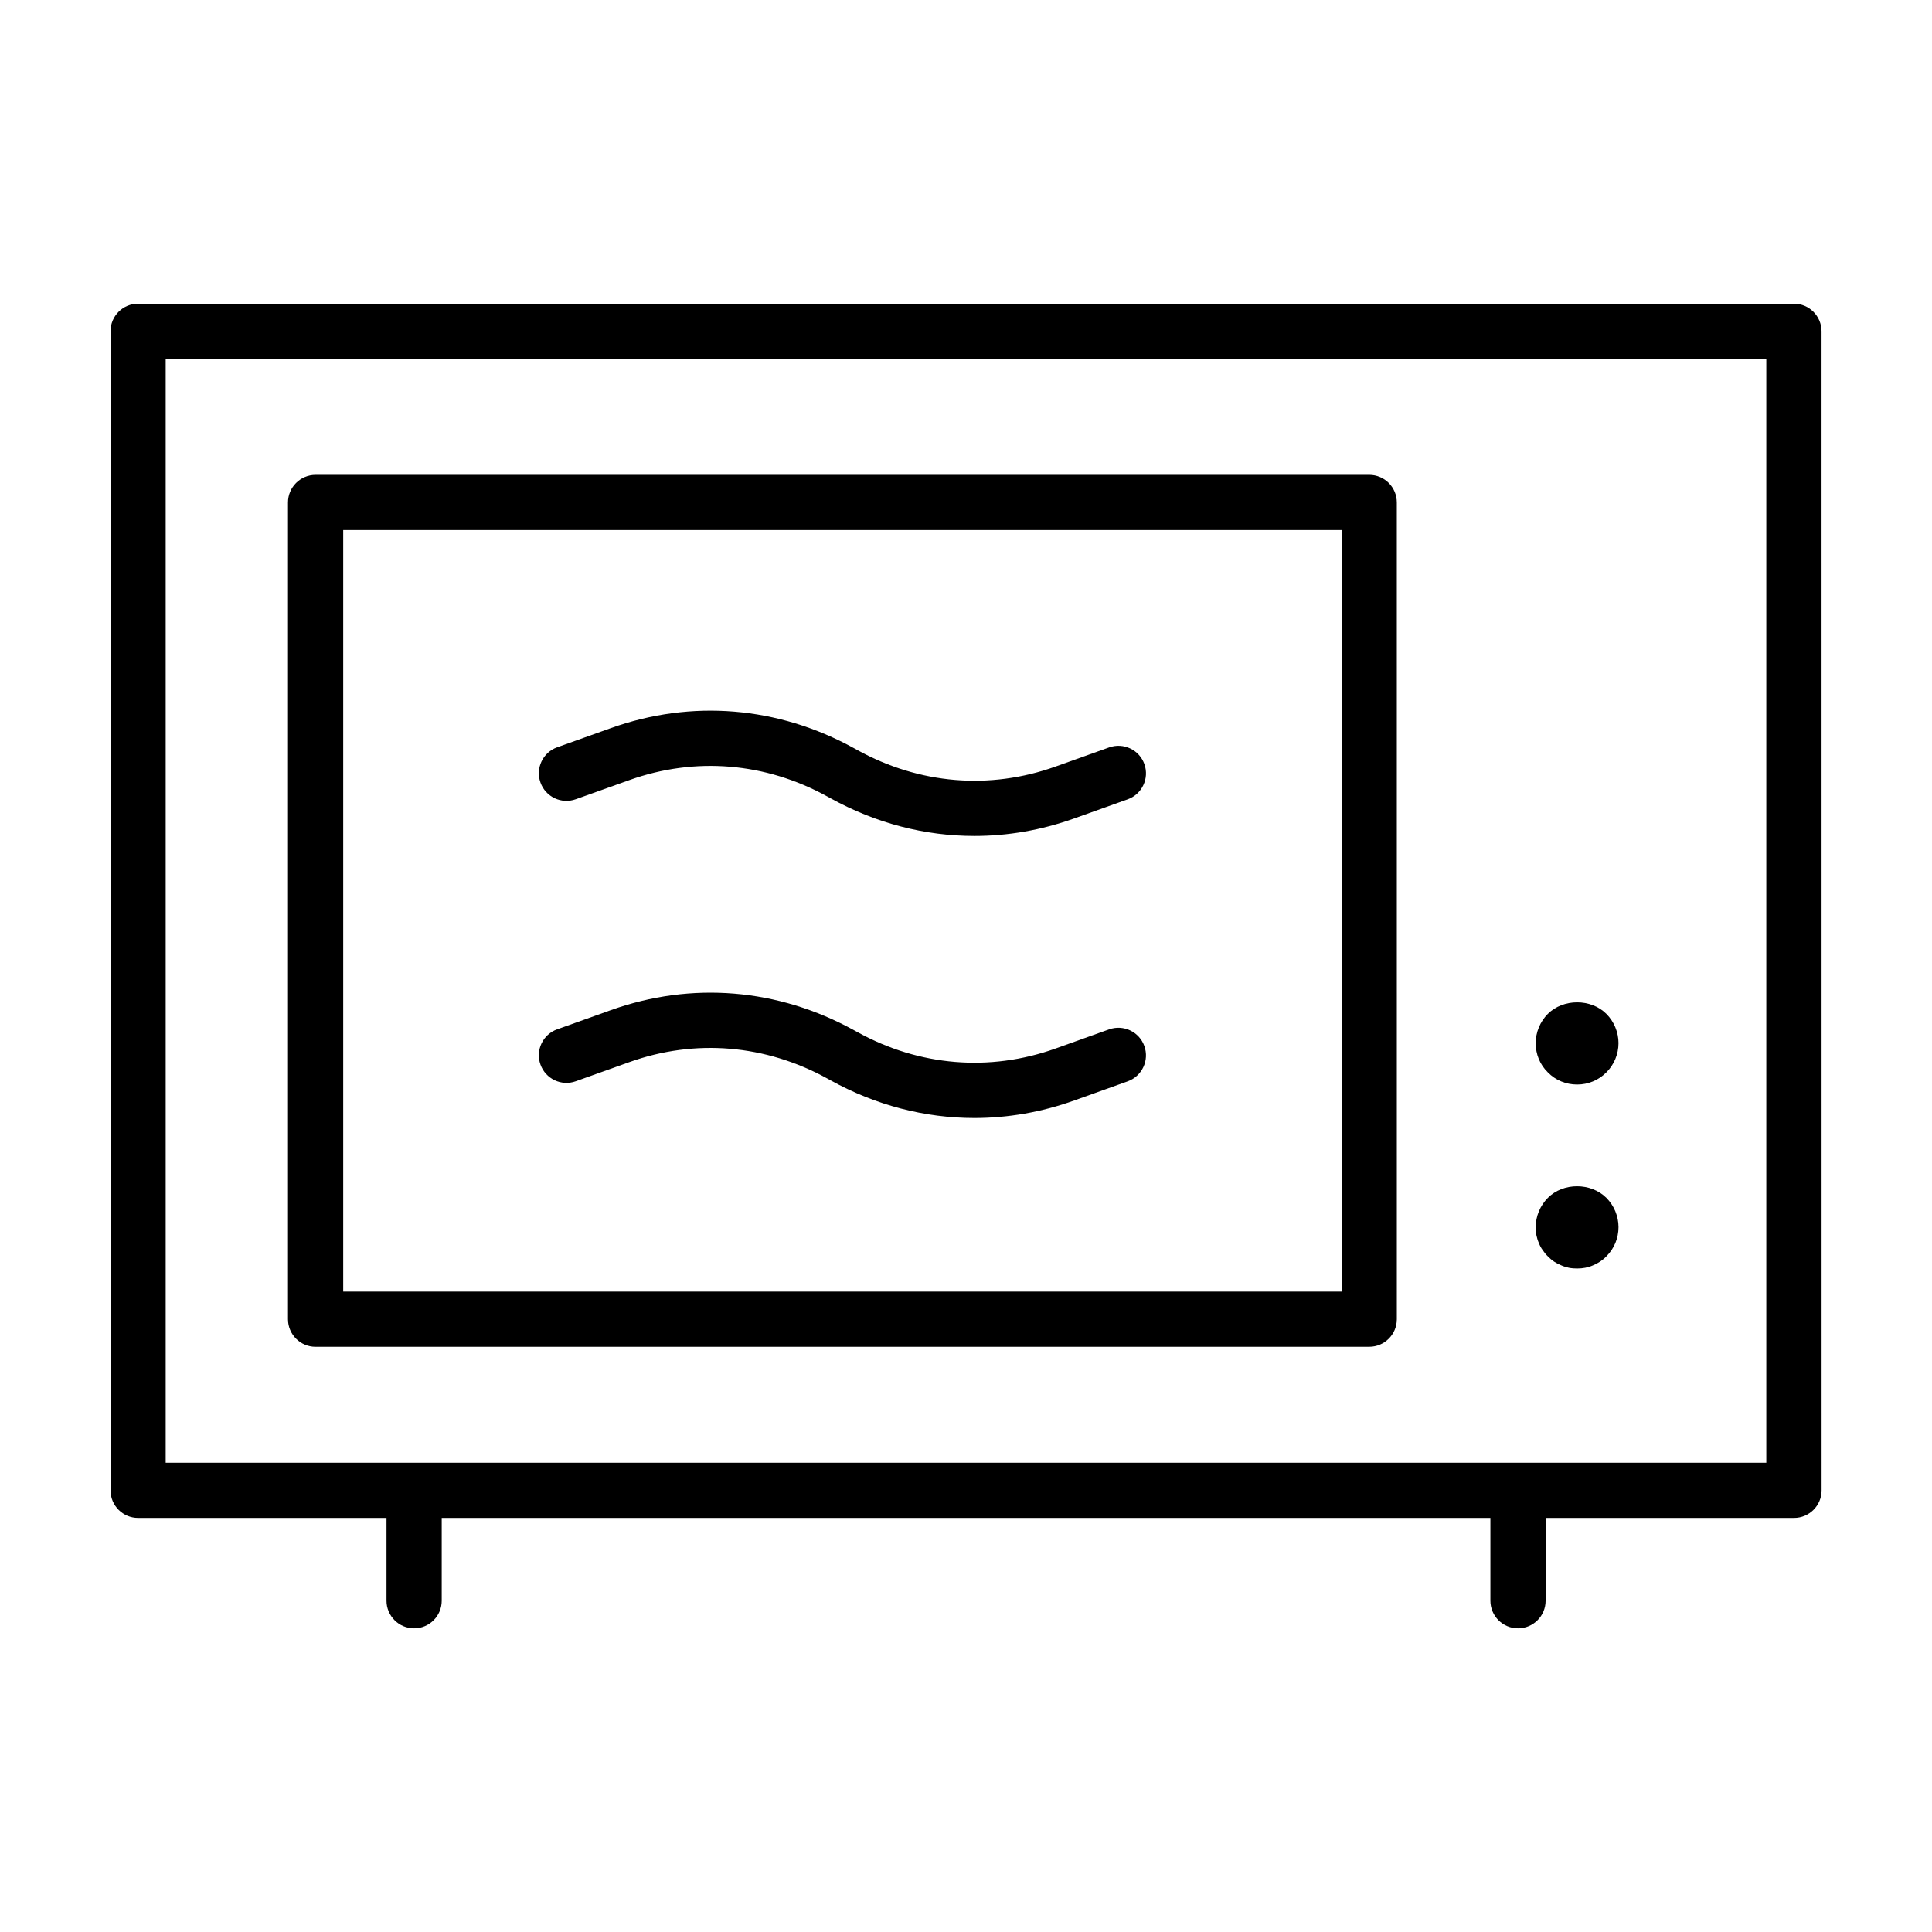 <?xml version="1.0" encoding="UTF-8"?>
<!-- Uploaded to: ICON Repo, www.svgrepo.com, Generator: ICON Repo Mixer Tools -->
<svg fill="#000000" width="800px" height="800px" version="1.1" viewBox="144 144 512 512" xmlns="http://www.w3.org/2000/svg">
 <g>
  <path d="m619.4 224.48h-438.8c-4.039 0-7.312 3.277-7.312 7.312v307.16c0 4.035 3.273 7.316 7.316 7.316h65.824v21.941c0 4.035 3.273 7.316 7.316 7.316 4.039 0 7.316-3.273 7.316-7.316v-21.941h277.91v21.941c0 4.035 3.273 7.316 7.316 7.316 4.039 0 7.316-3.273 7.316-7.316v-21.941h65.824c4.039 0 7.316-3.273 7.316-7.316l-0.012-307.16c-0.016-4.035-3.289-7.312-7.328-7.312zm-7.312 307.16h-424.18v-292.54h424.18z"/>
  <path d="m227.64 500.91h279.22c4.039 0 7.316-3.273 7.316-7.316l-0.004-216.44c0-4.035-3.273-7.316-7.316-7.316l-279.22 0.004c-4.039 0-7.316 3.273-7.316 7.316v216.45c0.004 4.035 3.277 7.309 7.316 7.309zm7.316-216.44h264.59v201.82h-264.59z"/>
  <path d="m437.93 342.07-14.184 5.066c-17.445 6.242-36.109 4.695-52.559-4.375l-0.836-0.465c-20.148-11.109-43.062-13-64.52-5.32l-14.176 5.066c-3.805 1.355-5.785 5.547-4.422 9.344 1.367 3.809 5.547 5.785 9.352 4.422l14.176-5.066c17.445-6.238 36.102-4.695 52.477 4.328l0.918 0.504c12.004 6.621 24.988 9.961 38.062 9.961 8.871 0 17.785-1.535 26.453-4.641l14.176-5.066c3.805-1.355 5.785-5.543 4.422-9.344-1.352-3.789-5.543-5.769-9.34-4.414z"/>
  <path d="m437.92 416.79-14.176 5.074c-17.445 6.231-36.109 4.691-52.477-4.328l-0.918-0.504c-20.148-11.109-43.062-13-64.52-5.32l-14.176 5.066c-3.805 1.355-5.785 5.547-4.422 9.344 1.367 3.805 5.547 5.789 9.352 4.422l14.176-5.066c17.453-6.242 36.109-4.691 52.559 4.375l0.836 0.465c12.004 6.621 24.988 9.961 38.062 9.961 8.871 0 17.785-1.535 26.453-4.641l14.176-5.074c3.805-1.359 5.785-5.547 4.418-9.352-1.355-3.801-5.543-5.777-9.344-4.422z"/>
  <path d="m551.81 473.39c0.246 0.68 0.586 1.316 1.023 1.898 0.387 0.586 0.832 1.168 1.367 1.656 1.023 1.074 2.191 1.855 3.559 2.387 0.637 0.293 1.316 0.484 2 0.637 0.73 0.145 1.461 0.195 2.191 0.195 1.465 0 2.875-0.242 4.191-0.828 1.316-0.539 2.535-1.32 3.562-2.387 0.484-0.484 0.973-1.074 1.367-1.656 0.387-0.586 0.73-1.219 1.023-1.898 0.535-1.32 0.828-2.731 0.828-4.195 0-2.875-1.168-5.703-3.215-7.754-4.098-4.098-11.457-4.098-15.508 0-2.047 2.047-3.219 4.875-3.219 7.754 0 0.73 0.051 1.461 0.195 2.195 0.148 0.676 0.34 1.355 0.633 1.996z"/>
  <path d="m561.95 431.41c2.926 0 5.656-1.125 7.754-3.219 2.047-2.047 3.215-4.828 3.215-7.754 0-2.875-1.168-5.703-3.215-7.754-4.098-4.098-11.457-4.047-15.508 0-2.047 2.047-3.219 4.875-3.219 7.754 0 2.977 1.125 5.703 3.219 7.754 2.051 2.098 4.828 3.219 7.754 3.219z"/>
 </g>
</svg>